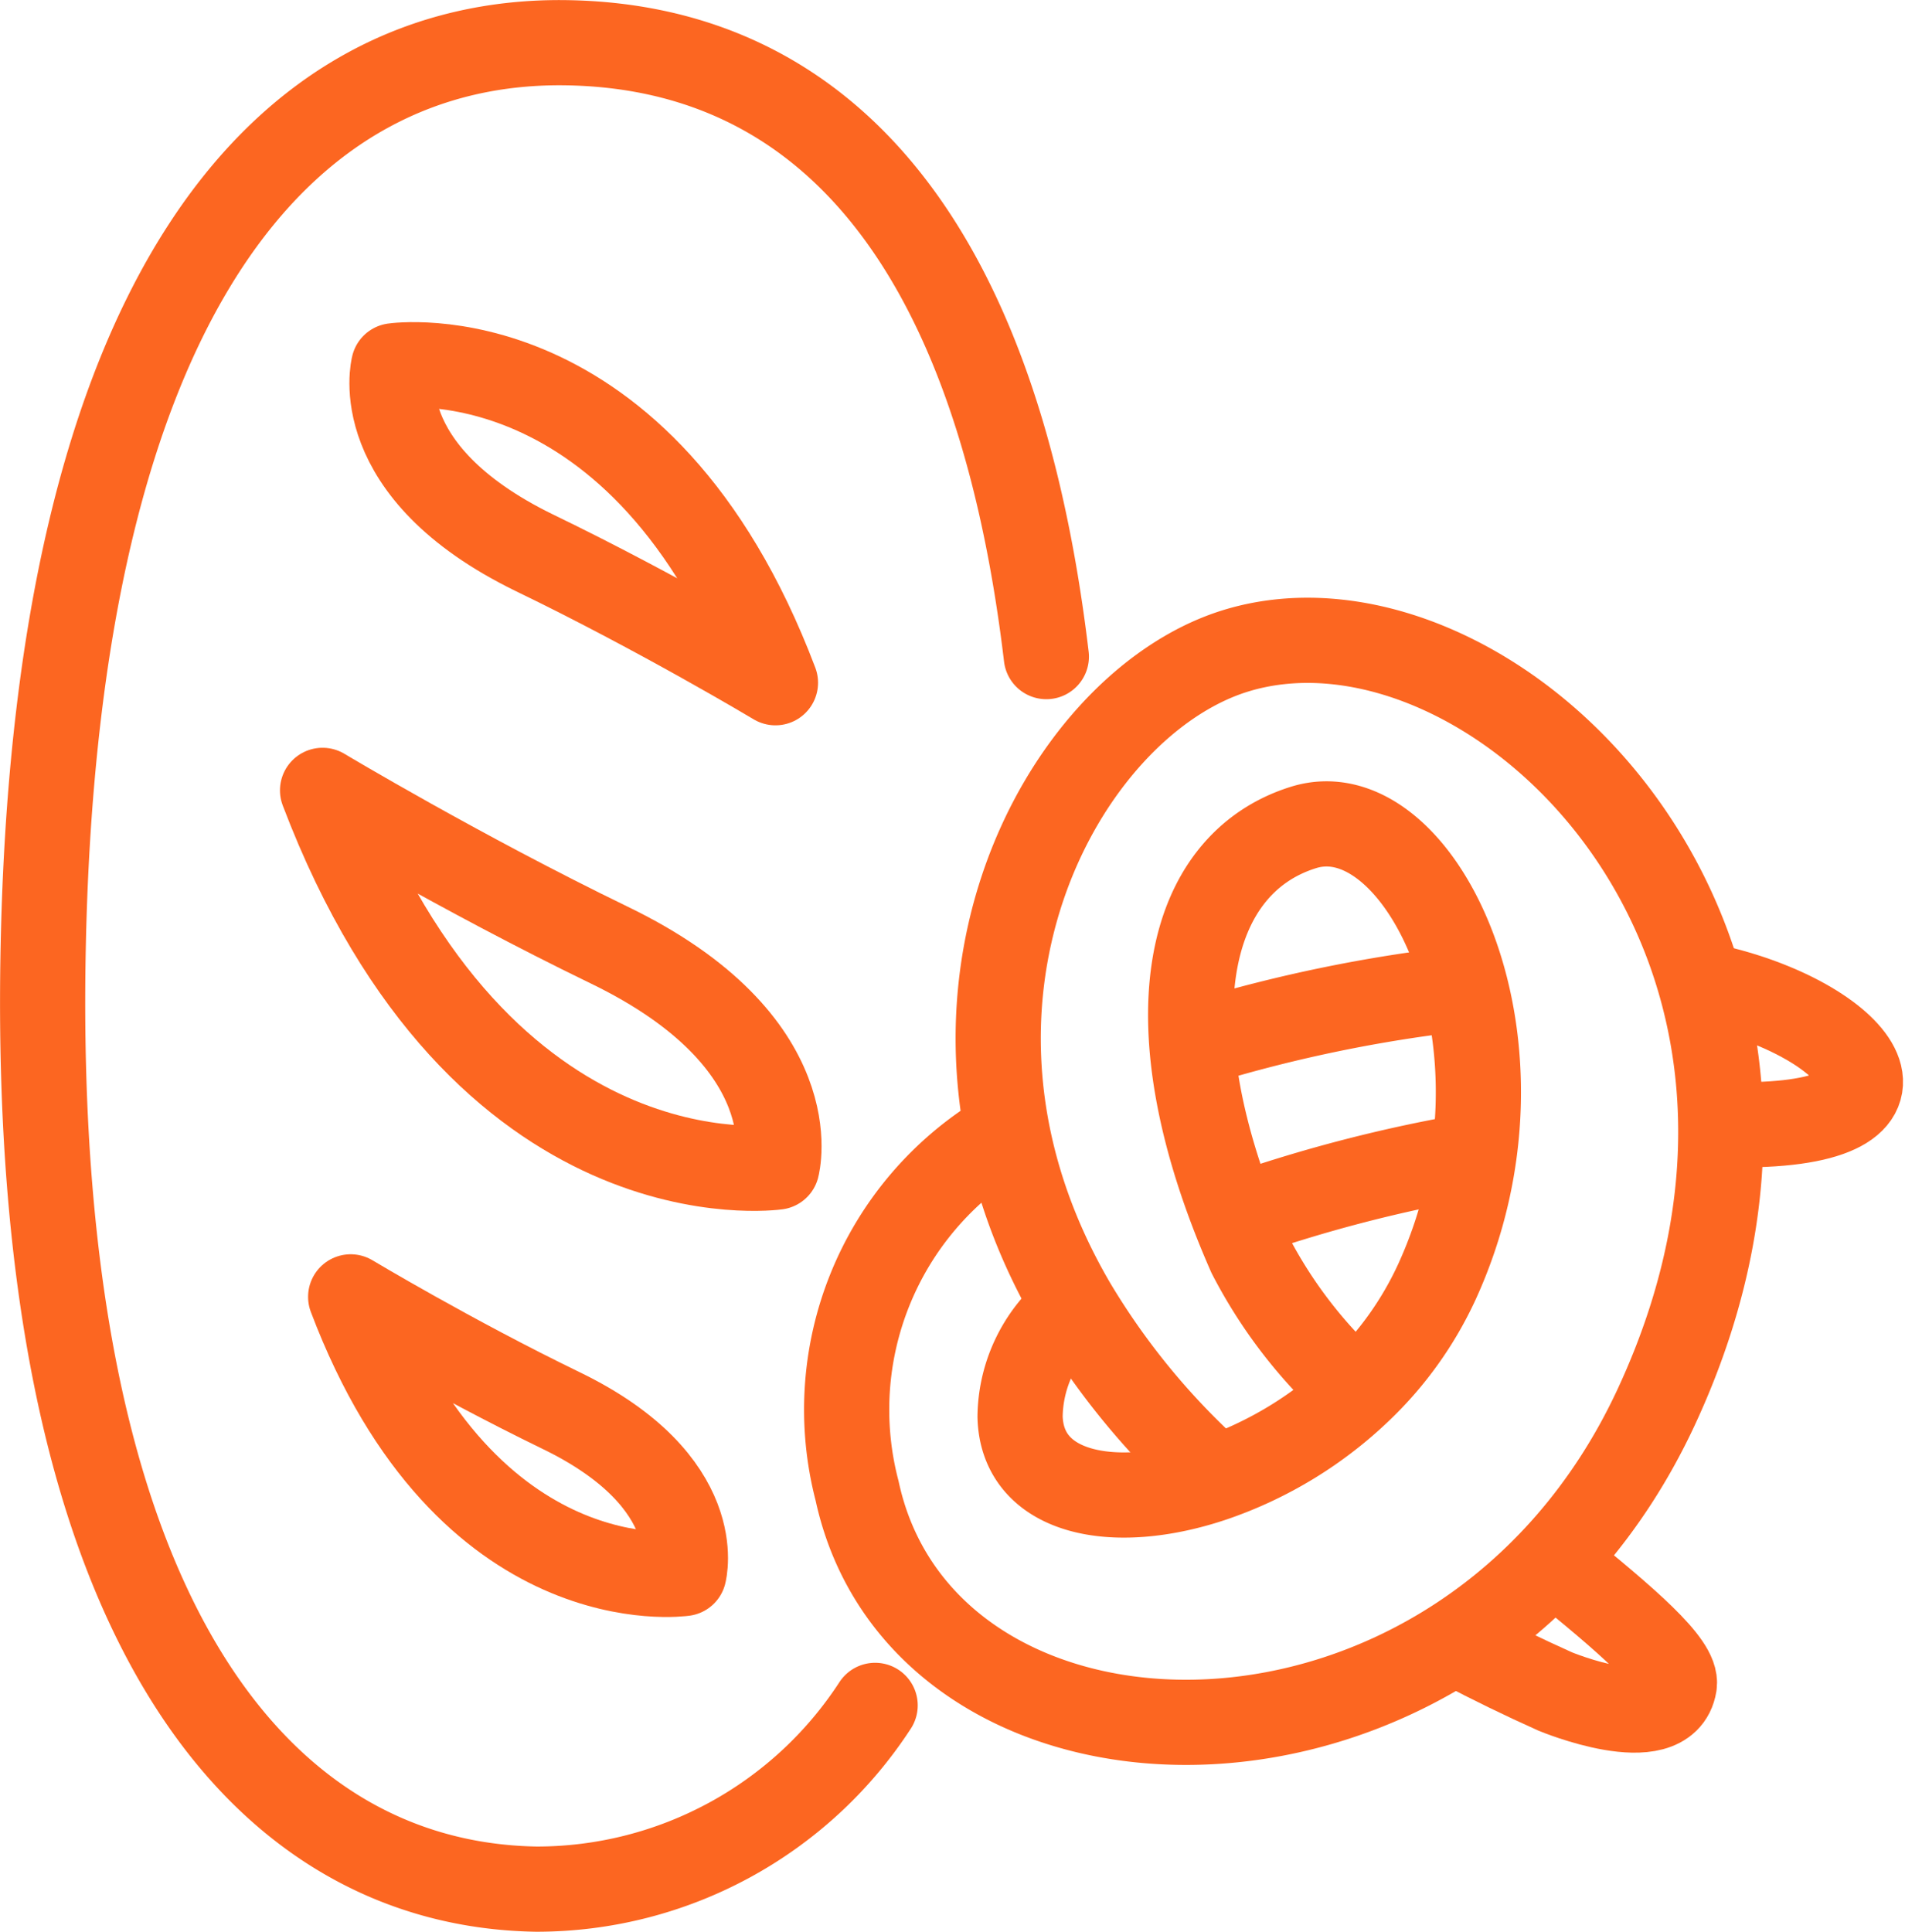 <svg xmlns="http://www.w3.org/2000/svg" width="13.418" height="13.604" viewBox="0 0 13.418 13.604">
  <g id="Group_327" data-name="Group 327" transform="translate(-411.7 -344.7)">
    <g id="Group_326" data-name="Group 326" transform="translate(412 345)">
      <path id="Path_211" data-name="Path 211" d="M358.595,644.465a3.369,3.369,0,0,1-.726-.947c-.723-1.642-.449-2.751.378-3.008s1.7,1.536.939,3.2a2.489,2.489,0,0,1-.546.763,2.8,2.8,0,0,1-1.03.626c-.7.236-1.346.106-1.36-.439a1,1,0,0,1,.356-.754" transform="translate(-349.365 -634.983)" fill="none" stroke="#fc6621" stroke-linecap="round" stroke-linejoin="round" stroke-width="0.6"/>
      <path id="Path_212" data-name="Path 212" d="M405.224,723.062q.311.164.658.32s.778.324.839-.047c.024-.148-.341-.459-.828-.854" transform="translate(-395.228 -711.77)" fill="none" stroke="#fc6621" stroke-linecap="round" stroke-linejoin="round" stroke-width="0.6"/>
      <path id="Path_213" data-name="Path 213" d="M338.189,623.7a2.26,2.26,0,0,0-1.008,2.5c.479,2.218,4.273,2.312,5.625-.582,1.553-3.327-1.193-5.892-2.97-5.33-1.22.386-2.364,2.493-1.131,4.6a5.2,5.2,0,0,0,.986,1.2" transform="translate(-331.444 -616.001)" fill="none" stroke="#fc6621" stroke-linecap="round" stroke-linejoin="round" stroke-width="0.6"/>
      <path id="Path_214" data-name="Path 214" d="M378.261,658.742a10.3,10.3,0,0,0-1.828.376" transform="translate(-368.266 -652.08)" fill="none" stroke="#fc6621" stroke-linecap="round" stroke-linejoin="round" stroke-width="0.6"/>
      <path id="Path_215" data-name="Path 215" d="M432.194,659.332l.235-.01c1.309-.038.668-.773-.37-.983" transform="translate(-420.359 -651.702)" fill="none" stroke="#fc6621" stroke-linecap="round" stroke-linejoin="round" stroke-width="0.6"/>
      <path id="Path_216" data-name="Path 216" d="M380.52,677.667a10.217,10.217,0,0,1,1.651-.426" transform="translate(-372.093 -669.404)" fill="none" stroke="#fc6621" stroke-linecap="round" stroke-linejoin="round" stroke-width="0.6"/>
      <path id="Path_217" data-name="Path 217" d="M253.71,565.561a2.844,2.844,0,0,1-2.386,1.294c-1.979-.033-3.551-1.962-3.475-6.561.078-4.692,1.712-6.475,3.691-6.442,1.638.027,3,1.168,3.376,4.323" transform="translate(-247.846 -553.851)" fill="none" stroke="#fc6621" stroke-linecap="round" stroke-linejoin="round" stroke-width="0.6"/>
      <path id="Path_218" data-name="Path 218" d="M284.358,694.871s-1.525.224-2.347-1.948c0,0,.712.427,1.481.8C284.531,694.226,284.358,694.871,284.358,694.871Z" transform="translate(-279.841 -684.09)" fill="none" stroke="#fc6621" stroke-linecap="round" stroke-linejoin="round" stroke-width="0.6"/>
      <path id="Path_219" data-name="Path 219" d="M282.152,639.42s-2.077.3-3.2-2.653c0,0,.97.581,2.016,1.088C282.388,638.541,282.152,639.42,282.152,639.42Z" transform="translate(-276.98 -631.501)" fill="none" stroke="#fc6621" stroke-linecap="round" stroke-linejoin="round" stroke-width="0.6"/>
      <path id="Path_220" data-name="Path 220" d="M286.595,589.562s1.747-.256,2.689,2.232c0,0-.816-.489-1.7-.916C286.4,590.3,286.595,589.562,286.595,589.562Z" transform="translate(-284.122 -587.286)" fill="none" stroke="#fc6621" stroke-linecap="round" stroke-linejoin="round" stroke-width="0.6"/>
    </g>
  </g>
</svg>
